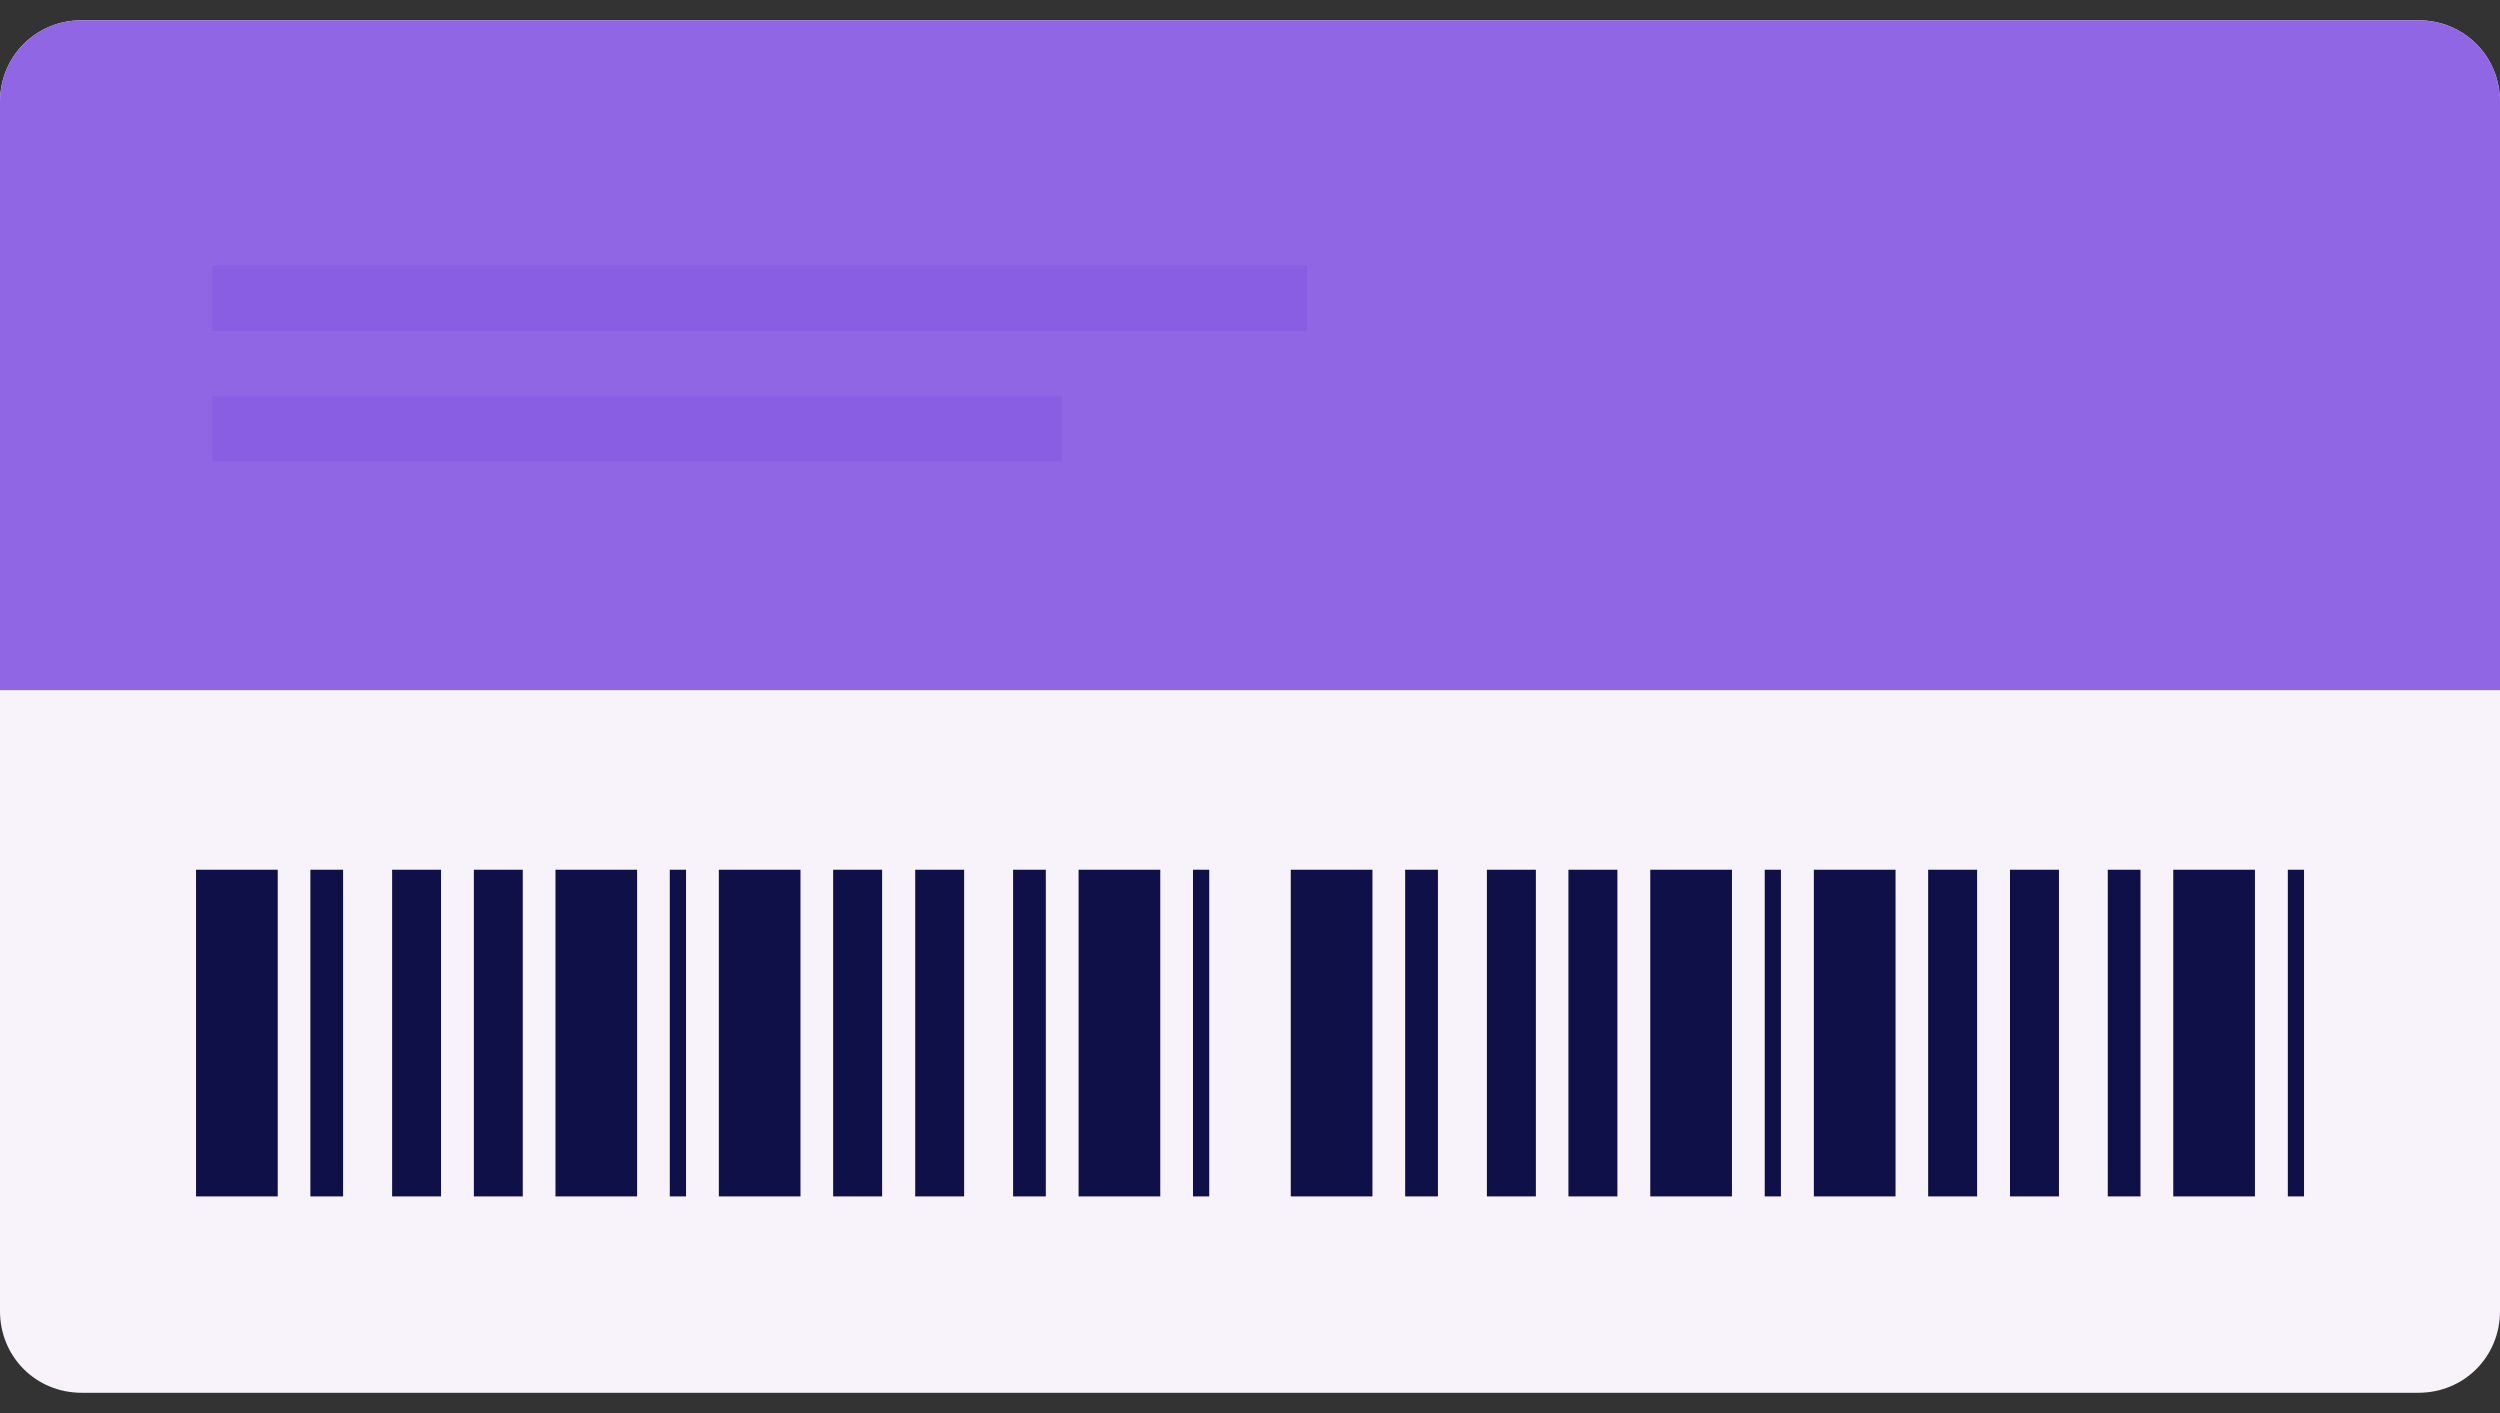 <svg width="46" height="26" viewBox="0 0 46 26" fill="none" xmlns="http://www.w3.org/2000/svg">
<rect x="0" y="0" width="46" height="26" fill="#333333" stroke="none"/>
<path d="M1.503 0.373H44.497C45.339 0.373 46 1.034 46 1.876V24.124C46 24.966 45.339 25.627 44.497 25.627H1.503C0.661 25.627 0 24.966 0 24.124V1.876C0 1.034 0.661 0.373 1.503 0.373Z" fill="#F8F2FB"/>
<path d="M1.503 0.373H44.497C45.339 0.373 46 1.034 46 1.876V12.699H0V1.876C0 1.034 0.661 0.373 1.503 0.373Z" fill="#9166E4"/>
<path d="M5.11 16.003H3.607V22.014H5.11V16.003Z" fill="#101048"/>
<path d="M6.313 16.003H5.711V22.014H6.313V16.003Z" fill="#101048"/>
<path d="M8.115 16.003H7.215V22.014H8.115V16.003Z" fill="#101048"/>
<path d="M9.619 16.003H8.719V22.014H9.619V16.003Z" fill="#101048"/>
<path d="M11.723 16.003H10.221V22.014H11.723V16.003Z" fill="#101048"/>
<path d="M12.623 16.003H12.324V22.014H12.623V16.003Z" fill="#101048"/>
<path d="M14.729 16.003H13.227V22.014H14.729V16.003Z" fill="#101048"/>
<path d="M16.231 16.003H15.33V22.014H16.231V16.003Z" fill="#101048"/>
<path d="M17.74 16.003H16.84V22.014H17.74V16.003Z" fill="#101048"/>
<path d="M19.243 16.003H18.641V22.014H19.243V16.003Z" fill="#101048"/>
<path d="M21.349 16.003H19.846V22.014H21.349V16.003Z" fill="#101048"/>
<path d="M22.25 16.003H21.951V22.014H22.25V16.003Z" fill="#101048"/>
<path d="M25.253 16.003H23.75V22.014H25.253V16.003Z" fill="#101048"/>
<path d="M26.458 16.003H25.855V22.014H26.458V16.003Z" fill="#101048"/>
<path d="M28.26 16.003H27.359V22.014H28.26V16.003Z" fill="#101048"/>
<path d="M29.76 16.003H28.859V22.014H29.76V16.003Z" fill="#101048"/>
<path d="M31.868 16.003H30.365V22.014H31.868V16.003Z" fill="#101048"/>
<path d="M32.769 16.003H32.471V22.014H32.769V16.003Z" fill="#101048"/>
<path d="M34.878 16.003H33.375V22.014H34.878V16.003Z" fill="#101048"/>
<path d="M36.379 16.003H35.478V22.014H36.379V16.003Z" fill="#101048"/>
<path d="M37.885 16.003H36.984V22.014H37.885V16.003Z" fill="#101048"/>
<path d="M39.385 16.003H38.783V22.014H39.385V16.003Z" fill="#101048"/>
<path d="M41.491 16.003H39.988V22.014H41.491V16.003Z" fill="#101048"/>
<path d="M42.394 16.003H42.096V22.014H42.394V16.003Z" fill="#101048"/>
<path d="M24.052 4.886H3.908V6.091H24.052V4.886Z" fill="#8A5EE2"/>
<path d="M19.544 7.29H3.908V8.494H19.544V7.29Z" fill="#8A5EE2"/>
</svg>
